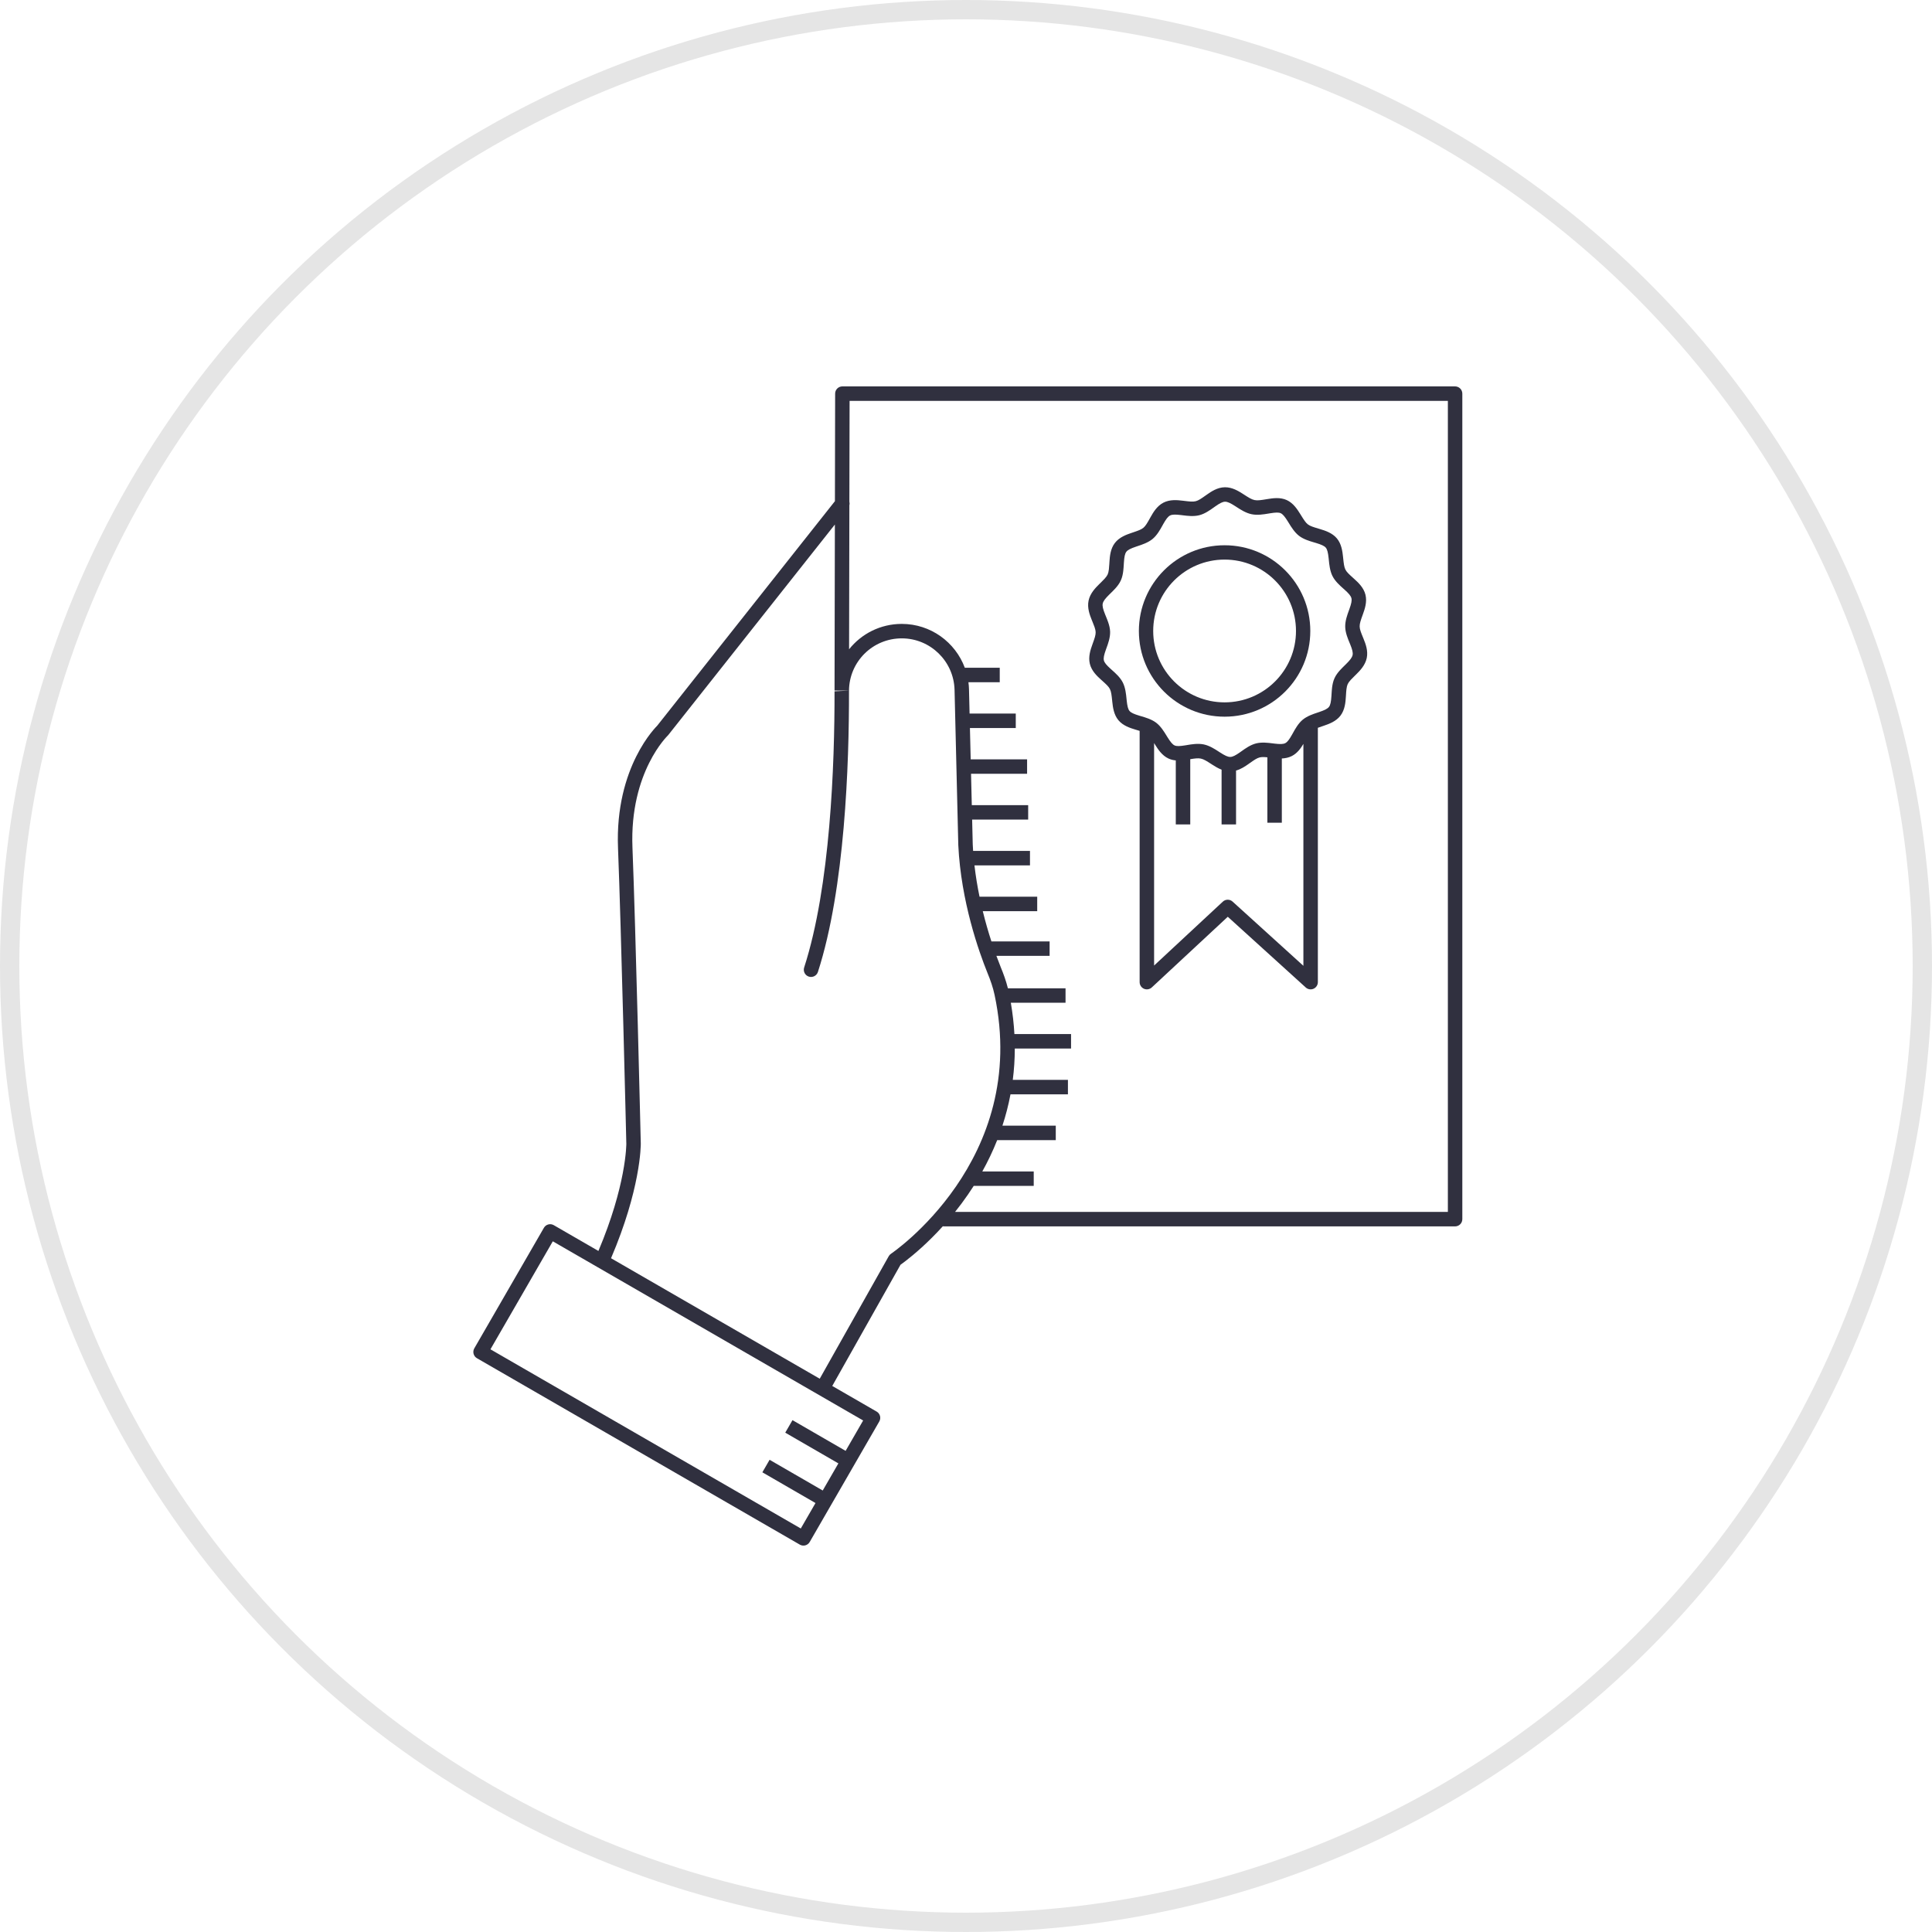 <svg width="200" height="200" viewBox="0 0 200 200" fill="none" xmlns="http://www.w3.org/2000/svg">
<circle cx="100" cy="100" r="99" stroke="#E5E5E5" stroke-width="2"/>
<path fill-rule="evenodd" clip-rule="evenodd" d="M126.769 57.928C122.688 57.928 119.379 61.237 119.379 65.318C119.379 69.4 122.688 72.708 126.769 72.708C130.851 72.708 134.16 69.4 134.16 65.318C134.16 61.237 130.851 57.928 126.769 57.928ZM117.896 65.318C117.896 60.418 121.869 56.445 126.769 56.445C131.67 56.445 135.642 60.418 135.642 65.318C135.642 70.219 131.67 74.191 126.769 74.191C121.869 74.191 117.896 70.219 117.896 65.318Z" fill="#30303F"/>
<path fill-rule="evenodd" clip-rule="evenodd" d="M86.453 40.747C86.454 40.334 86.789 40 87.202 40H150.631C151.044 40 151.379 40.335 151.379 40.748V126.206C151.379 126.62 151.044 126.955 150.631 126.955H97.73C97.686 126.955 97.642 126.951 97.6 126.944C96.814 127.812 96.063 128.545 95.409 129.139C94.728 129.757 94.149 130.226 93.737 130.543C93.532 130.701 93.368 130.821 93.254 130.903L93.221 130.926L86.155 143.474L90.75 146.126C91.108 146.333 91.23 146.791 91.024 147.149L83.82 159.626C83.613 159.984 83.156 160.106 82.798 159.9L49.374 140.603C49.016 140.396 48.894 139.938 49.1 139.58L56.304 127.103C56.511 126.745 56.968 126.623 57.326 126.829L61.948 129.498C63.376 126.118 64.098 123.392 64.463 121.486C64.659 120.463 64.752 119.675 64.797 119.15C64.819 118.887 64.829 118.689 64.833 118.56C64.835 118.496 64.836 118.449 64.837 118.419L64.837 118.388L64.837 118.385L64.837 118.382L64.836 118.374L64.813 117.41C64.798 116.781 64.776 115.872 64.748 114.756C64.693 112.524 64.615 109.462 64.528 106.146C64.353 99.512 64.138 91.865 63.977 87.792C63.809 83.574 64.809 80.415 65.867 78.3C66.395 77.244 66.936 76.45 67.35 75.916C67.557 75.649 67.733 75.446 67.859 75.307C67.923 75.238 67.974 75.184 68.011 75.147L68.033 75.124L86.431 51.881L86.453 40.747ZM149.883 125.458H98.867C99.312 124.902 99.758 124.306 100.197 123.67C100.399 123.377 100.6 123.074 100.798 122.764H107.011V121.267H101.69C102.249 120.26 102.771 119.178 103.229 118.024H109.293V116.527H103.771C104.109 115.497 104.392 114.416 104.606 113.284H110.552V111.787H104.843C104.977 110.745 105.05 109.663 105.051 108.544H110.876V107.047H105.011C104.953 105.997 104.832 104.916 104.64 103.803H110.304V102.307H104.337C104.149 101.547 103.884 100.819 103.599 100.128C103.468 99.802 103.314 99.407 103.147 98.951H108.656V97.454H102.63C102.331 96.537 102.021 95.481 101.737 94.323H107.372V92.826H101.4C101.188 91.798 101.006 90.71 100.876 89.583H106.623V88.087H100.737C100.722 87.867 100.709 87.645 100.698 87.423L100.636 84.843H106.436V83.347H100.6L100.522 80.103H106.324V78.606H100.486L100.407 75.363H105.152V73.866H100.371L100.311 71.379L100.311 71.377C100.305 71.122 100.285 70.871 100.251 70.623H103.493V69.126H99.877C98.89 66.472 96.335 64.586 93.351 64.586C91.14 64.586 89.171 65.611 87.897 67.213L87.927 52.3C87.959 52.177 87.958 52.049 87.927 51.928L87.949 41.497H149.883V125.458ZM93.351 66.083C90.343 66.083 87.912 68.494 87.888 71.491L86.391 71.484L86.426 54.299L69.178 76.09C69.156 76.117 69.133 76.142 69.108 76.166L69.107 76.167L69.104 76.171L69.095 76.179L69.078 76.197C69.053 76.221 69.015 76.261 68.964 76.317C68.863 76.428 68.714 76.6 68.533 76.833C68.171 77.299 67.685 78.01 67.206 78.969C66.249 80.883 65.316 83.792 65.472 87.732C65.635 91.817 65.85 99.475 66.025 106.107C66.112 109.424 66.189 112.486 66.244 114.719C66.272 115.835 66.294 116.744 66.309 117.374L66.333 118.354L65.622 118.372C66.333 118.355 66.333 118.354 66.333 118.354L66.333 118.363L66.333 118.364L66.333 118.366L66.334 118.37L66.334 118.385L66.333 118.434C66.333 118.476 66.332 118.535 66.329 118.612C66.324 118.765 66.313 118.987 66.288 119.275C66.24 119.851 66.14 120.691 65.933 121.768C65.543 123.806 64.773 126.693 63.254 130.252L84.859 142.725L92.001 130.043C92.058 129.941 92.138 129.854 92.236 129.789L92.236 129.788L92.237 129.788L92.242 129.784L92.269 129.766C92.294 129.749 92.332 129.722 92.382 129.686C92.483 129.614 92.633 129.504 92.825 129.356C93.208 129.062 93.755 128.618 94.403 128.031C95.699 126.854 97.389 125.106 98.964 122.821C102.109 118.258 104.784 111.573 102.96 102.999L102.959 102.996C102.798 102.224 102.53 101.461 102.214 100.696L102.212 100.691C101.338 98.525 99.483 93.333 99.202 87.486L99.202 87.468L98.815 71.416L98.815 71.415C98.738 68.452 96.312 66.083 93.351 66.083ZM87.888 71.491L86.391 71.562C86.403 79.115 85.962 91.763 83.246 100.155C83.119 100.549 83.335 100.971 83.728 101.098C84.121 101.225 84.543 101.009 84.671 100.616C87.468 91.97 87.9 79.1 87.888 71.559L87.888 71.557L87.888 71.556L87.888 71.491ZM50.771 139.681L57.226 128.5L89.353 147.048L87.538 150.193L82.038 147.013L81.289 148.309L86.789 151.489L85.168 154.297L79.668 151.117L78.919 152.413L84.42 155.593L82.898 158.229L50.771 139.681Z" fill="#30303F"/>
<path fill-rule="evenodd" clip-rule="evenodd" d="M127.861 52.39C127.368 52.075 127.073 51.934 126.816 51.937C126.566 51.94 126.279 52.088 125.8 52.424C125.754 52.456 125.704 52.492 125.653 52.529L125.653 52.529L125.652 52.529L125.652 52.529C125.262 52.808 124.73 53.189 124.146 53.337C123.558 53.485 122.903 53.401 122.424 53.34L122.424 53.34C122.363 53.332 122.305 53.325 122.25 53.318C121.663 53.248 121.341 53.252 121.124 53.364C120.903 53.478 120.705 53.743 120.414 54.26C120.387 54.308 120.359 54.358 120.33 54.412C120.095 54.836 119.776 55.414 119.311 55.796C118.852 56.174 118.23 56.38 117.772 56.532C117.712 56.552 117.655 56.571 117.601 56.589C117.04 56.78 116.747 56.926 116.598 57.12C116.45 57.314 116.385 57.64 116.346 58.236C116.342 58.292 116.338 58.35 116.335 58.411C116.321 58.634 116.306 58.885 116.277 59.121C116.239 59.427 116.172 59.77 116.023 60.095C115.875 60.42 115.659 60.693 115.454 60.92C115.298 61.092 115.121 61.265 114.965 61.418C114.919 61.462 114.875 61.505 114.834 61.546C114.416 61.959 114.208 62.225 114.155 62.482C114.101 62.737 114.184 63.063 114.402 63.605C114.424 63.66 114.448 63.719 114.473 63.78L114.473 63.781L114.473 63.781L114.474 63.781C114.555 63.981 114.648 64.207 114.721 64.423C114.82 64.712 114.91 65.047 114.919 65.403L114.919 65.403C114.934 66.015 114.707 66.634 114.541 67.089C114.521 67.144 114.502 67.196 114.484 67.246C114.286 67.8 114.215 68.119 114.274 68.365C114.331 68.602 114.54 68.849 114.979 69.246C115.021 69.284 115.065 69.323 115.112 69.365C115.473 69.685 115.968 70.124 116.237 70.663C116.503 71.195 116.568 71.848 116.616 72.33C116.622 72.393 116.628 72.453 116.634 72.509C116.698 73.102 116.776 73.417 116.928 73.598C117.081 73.782 117.383 73.918 117.954 74.09C118.008 74.106 118.066 74.123 118.126 74.141L118.127 74.141C118.591 74.277 119.22 74.461 119.688 74.818C120.159 75.176 120.503 75.738 120.757 76.152L120.757 76.152L120.758 76.153C120.79 76.206 120.821 76.256 120.85 76.303C121.168 76.812 121.377 77.067 121.592 77.165C121.804 77.262 122.119 77.252 122.709 77.157C122.76 77.148 122.814 77.139 122.87 77.13L122.871 77.129C123.352 77.048 124.01 76.936 124.615 77.063C125.214 77.189 125.765 77.547 126.169 77.811L126.169 77.811C126.22 77.844 126.268 77.875 126.313 77.904C126.806 78.22 127.101 78.36 127.359 78.357C127.609 78.354 127.895 78.207 128.374 77.871C128.421 77.838 128.47 77.803 128.522 77.766C128.912 77.487 129.444 77.106 130.028 76.958C130.616 76.809 131.271 76.893 131.75 76.954L131.751 76.954C131.811 76.962 131.869 76.969 131.924 76.976C132.511 77.046 132.833 77.042 133.051 76.93C133.272 76.817 133.469 76.552 133.76 76.034C133.787 75.987 133.815 75.936 133.845 75.882C134.079 75.459 134.399 74.88 134.863 74.498C135.322 74.121 135.944 73.914 136.402 73.763C136.462 73.743 136.52 73.724 136.574 73.705C137.134 73.514 137.427 73.368 137.576 73.174C137.724 72.98 137.789 72.654 137.829 72.058C137.832 72.003 137.836 71.944 137.84 71.883C137.853 71.66 137.868 71.409 137.897 71.173C137.935 70.868 138.002 70.524 138.151 70.199C138.3 69.875 138.515 69.601 138.721 69.374C138.876 69.202 139.053 69.03 139.209 68.877L139.21 68.877L139.21 68.876L139.21 68.876C139.255 68.832 139.299 68.789 139.34 68.748C139.758 68.336 139.966 68.069 140.02 67.812C140.073 67.559 139.991 67.243 139.773 66.705C139.752 66.653 139.729 66.598 139.705 66.54L139.705 66.54L139.704 66.538L139.704 66.538L139.704 66.538C139.52 66.096 139.27 65.495 139.256 64.891C139.241 64.279 139.467 63.66 139.633 63.206C139.653 63.151 139.672 63.098 139.69 63.048C139.888 62.494 139.959 62.175 139.9 61.929C139.843 61.693 139.635 61.446 139.195 61.048C139.153 61.011 139.109 60.971 139.062 60.93C138.701 60.609 138.207 60.17 137.937 59.632C137.671 59.1 137.606 58.446 137.558 57.964L137.558 57.964L137.558 57.964C137.552 57.901 137.546 57.841 137.54 57.785C137.476 57.193 137.398 56.877 137.247 56.696C137.093 56.512 136.792 56.377 136.22 56.204C136.166 56.188 136.109 56.171 136.048 56.154L136.048 56.153L136.048 56.153L136.047 56.153C135.583 56.017 134.954 55.833 134.486 55.477C134.016 55.118 133.671 54.556 133.417 54.143L133.417 54.143C133.385 54.09 133.354 54.039 133.324 53.991C133.006 53.482 132.797 53.228 132.582 53.129C132.371 53.032 132.055 53.042 131.465 53.138C131.414 53.146 131.36 53.155 131.304 53.165L131.304 53.165L131.304 53.165L131.304 53.165L131.303 53.165C130.822 53.246 130.164 53.358 129.559 53.231C128.96 53.105 128.41 52.747 128.005 52.483C127.955 52.451 127.906 52.419 127.861 52.39ZM128.799 51.213C129.256 51.507 129.559 51.702 129.867 51.766C130.178 51.831 130.545 51.772 131.097 51.681L131.225 51.66C131.749 51.575 132.519 51.454 133.206 51.768C133.889 52.081 134.309 52.744 134.593 53.198L134.679 53.336L134.679 53.336C134.97 53.804 135.16 54.108 135.393 54.286C135.626 54.463 135.967 54.566 136.489 54.722L136.652 54.771C137.166 54.926 137.913 55.159 138.395 55.736C138.879 56.315 138.97 57.092 139.028 57.625L139.046 57.796C139.104 58.336 139.142 58.693 139.276 58.962C139.408 59.226 139.669 59.461 140.074 59.826L140.074 59.826L140.198 59.938C140.597 60.298 141.175 60.83 141.355 61.579C141.533 62.319 141.28 63.047 141.1 63.551L141.052 63.685C140.866 64.203 140.744 64.543 140.752 64.855C140.759 65.16 140.891 65.483 141.092 65.974L141.16 66.143C141.363 66.643 141.643 67.363 141.485 68.12C141.326 68.874 140.78 69.43 140.393 69.813C140.337 69.868 140.283 69.921 140.232 69.971C140.083 70.116 139.952 70.244 139.83 70.379C139.67 70.555 139.569 70.698 139.512 70.823C139.455 70.947 139.412 71.118 139.383 71.356C139.36 71.542 139.349 71.73 139.336 71.944C139.331 72.012 139.327 72.083 139.322 72.157C139.287 72.696 139.227 73.48 138.764 74.084C138.302 74.689 137.566 74.948 137.057 75.122L136.89 75.179C136.715 75.238 136.56 75.29 136.424 75.341V101.67C136.424 101.966 136.249 102.235 135.978 102.355C135.708 102.475 135.392 102.424 135.172 102.225L127.1 94.903L119.233 102.218C119.015 102.421 118.697 102.475 118.424 102.357C118.151 102.238 117.975 101.968 117.975 101.67V75.66C117.885 75.632 117.789 75.603 117.685 75.572L117.685 75.572L117.522 75.523C117.008 75.368 116.262 75.135 115.779 74.558C115.295 73.979 115.204 73.203 115.146 72.67L115.128 72.498C115.071 71.958 115.033 71.601 114.898 71.332C114.766 71.068 114.506 70.834 114.1 70.468L113.976 70.357C113.577 69.996 112.999 69.464 112.819 68.715C112.641 67.976 112.895 67.247 113.074 66.743L113.122 66.61C113.308 66.091 113.43 65.751 113.422 65.44C113.419 65.303 113.382 65.132 113.305 64.906C113.247 64.736 113.179 64.57 113.101 64.381C113.073 64.312 113.044 64.24 113.013 64.163C112.81 63.658 112.531 62.93 112.69 62.174C112.848 61.42 113.395 60.864 113.782 60.481C113.838 60.426 113.891 60.374 113.942 60.324L113.942 60.324L113.942 60.324L113.942 60.324L113.943 60.324L113.943 60.323C114.092 60.178 114.222 60.05 114.344 59.915C114.504 59.739 114.606 59.596 114.663 59.471C114.72 59.347 114.762 59.176 114.791 58.938C114.814 58.753 114.826 58.564 114.839 58.35L114.839 58.35C114.843 58.282 114.847 58.211 114.852 58.138C114.887 57.599 114.947 56.814 115.41 56.21C115.873 55.606 116.608 55.346 117.118 55.172L117.285 55.116C117.796 54.942 118.131 54.829 118.36 54.64C118.59 54.451 118.764 54.14 119.035 53.659L119.11 53.525C119.373 53.057 119.763 52.38 120.44 52.033C121.12 51.683 121.896 51.768 122.428 51.832L122.587 51.851C123.129 51.917 123.484 51.96 123.779 51.885C124.071 51.812 124.356 51.611 124.792 51.303L124.941 51.198C125.382 50.889 126.024 50.45 126.797 50.441C127.563 50.431 128.215 50.84 128.668 51.129L128.799 51.213ZM133.735 78.262C134.303 77.97 134.668 77.446 134.927 77.009V99.981L127.596 93.332C127.308 93.071 126.868 93.074 126.584 93.339L119.472 99.952V76.921L119.495 76.958L119.495 76.958L119.581 77.096C119.865 77.551 120.286 78.213 120.969 78.526C121.213 78.638 121.467 78.694 121.717 78.717V85.342H123.214V78.591C123.691 78.513 124.023 78.468 124.308 78.528C124.616 78.593 124.918 78.787 125.376 79.081L125.506 79.165C125.764 79.33 126.086 79.533 126.458 79.676V85.342H127.955V79.768C128.472 79.624 128.908 79.325 129.234 79.096L129.382 78.991C129.819 78.684 130.104 78.483 130.395 78.409C130.613 78.354 130.863 78.363 131.198 78.398V85.168H132.694V78.517C133.037 78.501 133.397 78.435 133.735 78.262Z" fill="#30303F"/>
</svg>
